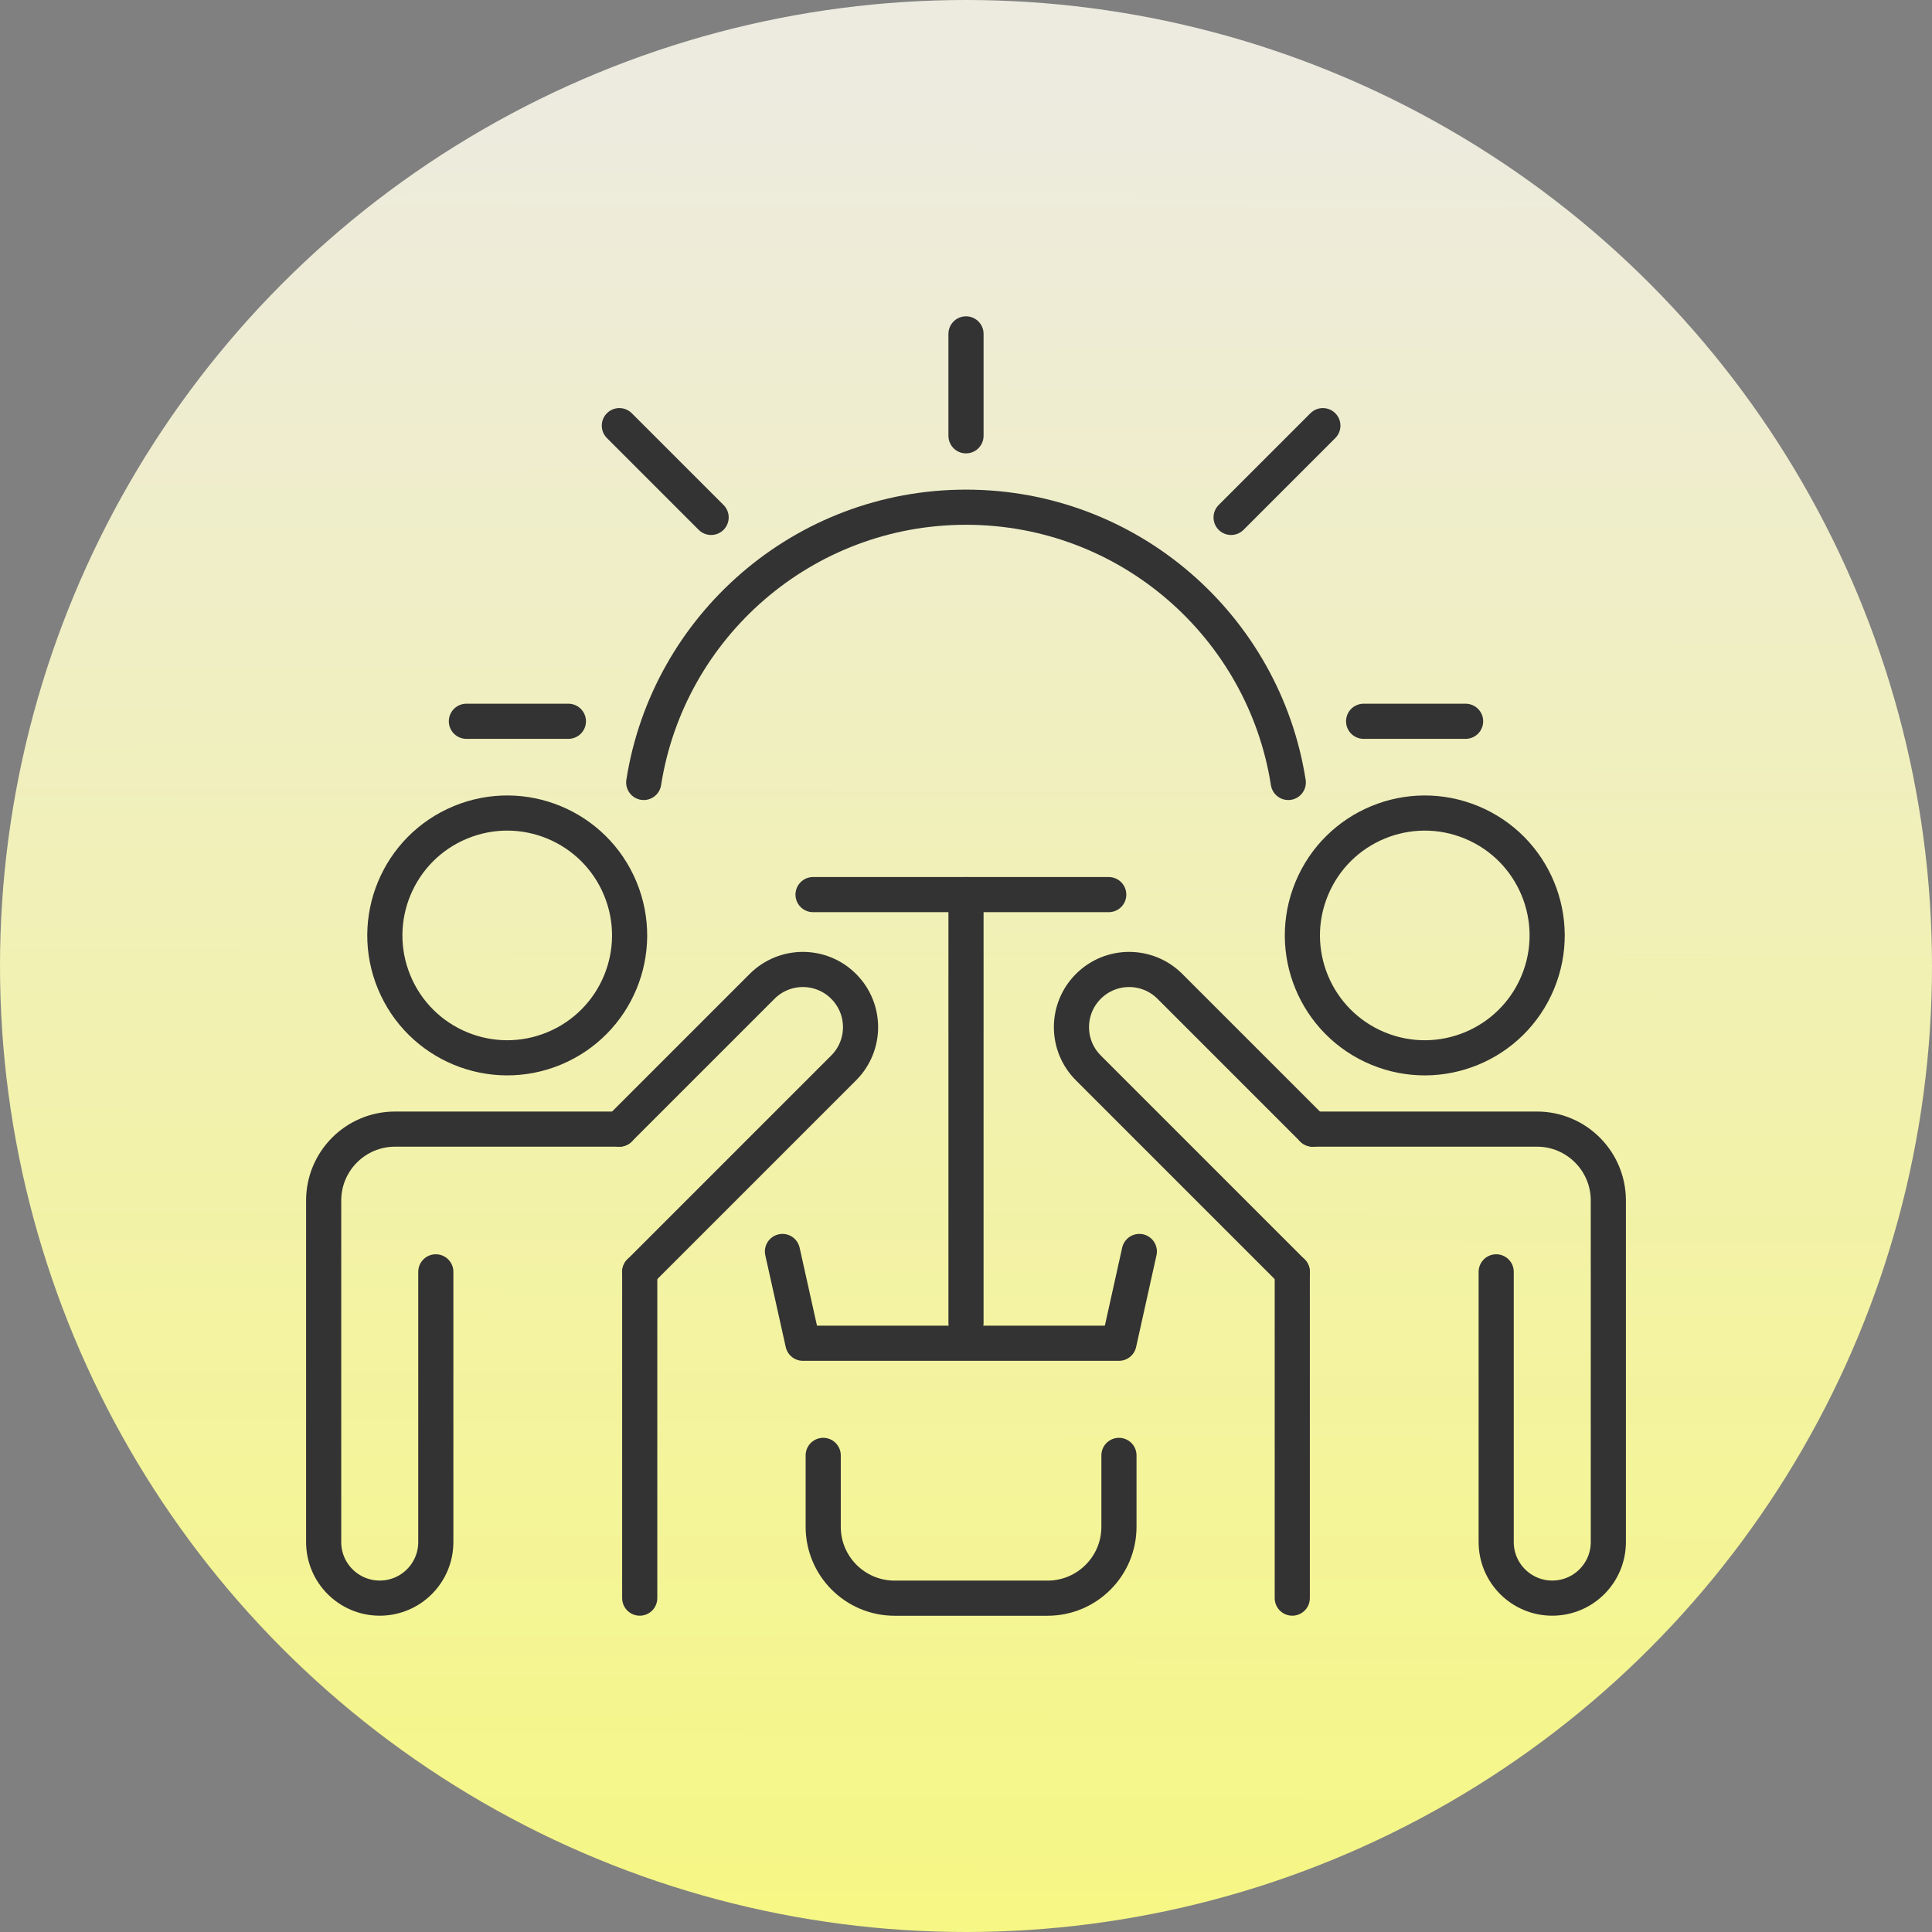 <?xml version="1.0" encoding="UTF-8"?>
<svg id="Ebene_2" data-name="Ebene 2" xmlns="http://www.w3.org/2000/svg" xmlns:xlink="http://www.w3.org/1999/xlink" viewBox="0 0 348 348">
  <rect x="0" y="0" width="348" height="348" fill="#808080" stroke="none"/>
  <defs>
    <style>
      .cls-1 {
        fill: none;
        stroke: #333;
        stroke-linecap: round;
        stroke-linejoin: round;
        stroke-width: 6.33px;
      }

      .cls-2 {
        fill: url(#Unbenannter_Verlauf_2);
        stroke-width: 0px;
      }
    </style>
    <linearGradient id="Unbenannter_Verlauf_2" data-name="Unbenannter Verlauf 2" x1="174.35" y1="6.72" x2="173.62" y2="354.72" gradientUnits="userSpaceOnUse">
      <stop offset=".03" stop-color="#edebdf"/>
      <stop offset="1" stop-color="#f6f782"/>
    </linearGradient>
  </defs>
  <g id="Piktogramme">
    <g>
      <circle class="cls-2" cx="174" cy="174" r="174"/>
      <g id="Workshop_Großgruppen_1" data-name="Workshop&amp;amp;Großgruppen 1">
        <line class="cls-1" x1="174" y1="238.28" x2="174" y2="161.14"/>
        <line class="cls-1" x1="146.45" y1="161.14" x2="199.71" y2="161.14"/>
        <line class="cls-1" x1="245.62" y1="129.92" x2="263.99" y2="129.92"/>
        <g>
          <circle class="cls-1" cx="256.64" cy="168.49" r="22.04" transform="translate(2.76 341.12) rotate(-67.5)"/>
          <path class="cls-1" d="m269.5,229.09v48.67c0,5.58,4.52,10.1,10.1,10.1h0c5.58,0,10.1-4.52,10.1-10.1v-61.52c0-7.1-5.76-12.86-12.86-12.86h-40.4"/>
          <line class="cls-1" x1="232.77" y1="287.86" x2="232.77" y2="229.09"/>
          <path class="cls-1" d="m236.44,203.38l-25.71-25.71c-4.06-4.06-10.63-4.06-14.69,0h0c-4.06,4.06-4.06,10.63,0,14.69l36.73,36.73"/>
        </g>
        <g>
          <circle class="cls-1" cx="91.36" cy="168.49" r="22.04" transform="translate(-57.52 47.79) rotate(-22.5)"/>
          <path class="cls-1" d="m78.5,229.09v48.67c0,5.58-4.52,10.1-10.1,10.1h0c-5.58,0-10.1-4.52-10.1-10.1v-61.52c0-7.1,5.76-12.86,12.86-12.86h40.4"/>
          <line class="cls-1" x1="115.23" y1="287.86" x2="115.23" y2="229.09"/>
          <path class="cls-1" d="m111.56,203.38l25.71-25.71c4.06-4.06,10.63-4.06,14.69,0h0c4.06,4.06,4.06,10.63,0,14.69l-36.73,36.73"/>
        </g>
        <polyline class="cls-1" points="140.94 225.42 144.62 241.95 201.55 241.95 205.22 225.42"/>
        <path class="cls-1" d="m201.55,262.15v12.86c0,7.1-5.76,12.86-12.86,12.86h-27.55c-7.1,0-12.86-5.76-12.86-12.86v-12.86"/>
        <path class="cls-1" d="m115.95,140.94c4.41-28.09,28.72-49.58,58.05-49.58s53.65,21.49,58.05,49.58"/>
        <line class="cls-1" x1="84.01" y1="129.92" x2="102.38" y2="129.92"/>
        <line class="cls-1" x1="174" y1="60.14" x2="174" y2="78.5"/>
        <line class="cls-1" x1="238.28" y1="76.67" x2="221.75" y2="93.2"/>
        <line class="cls-1" x1="111.56" y1="76.67" x2="128.09" y2="93.2"/>
      </g>
    </g>
  </g>
</svg>